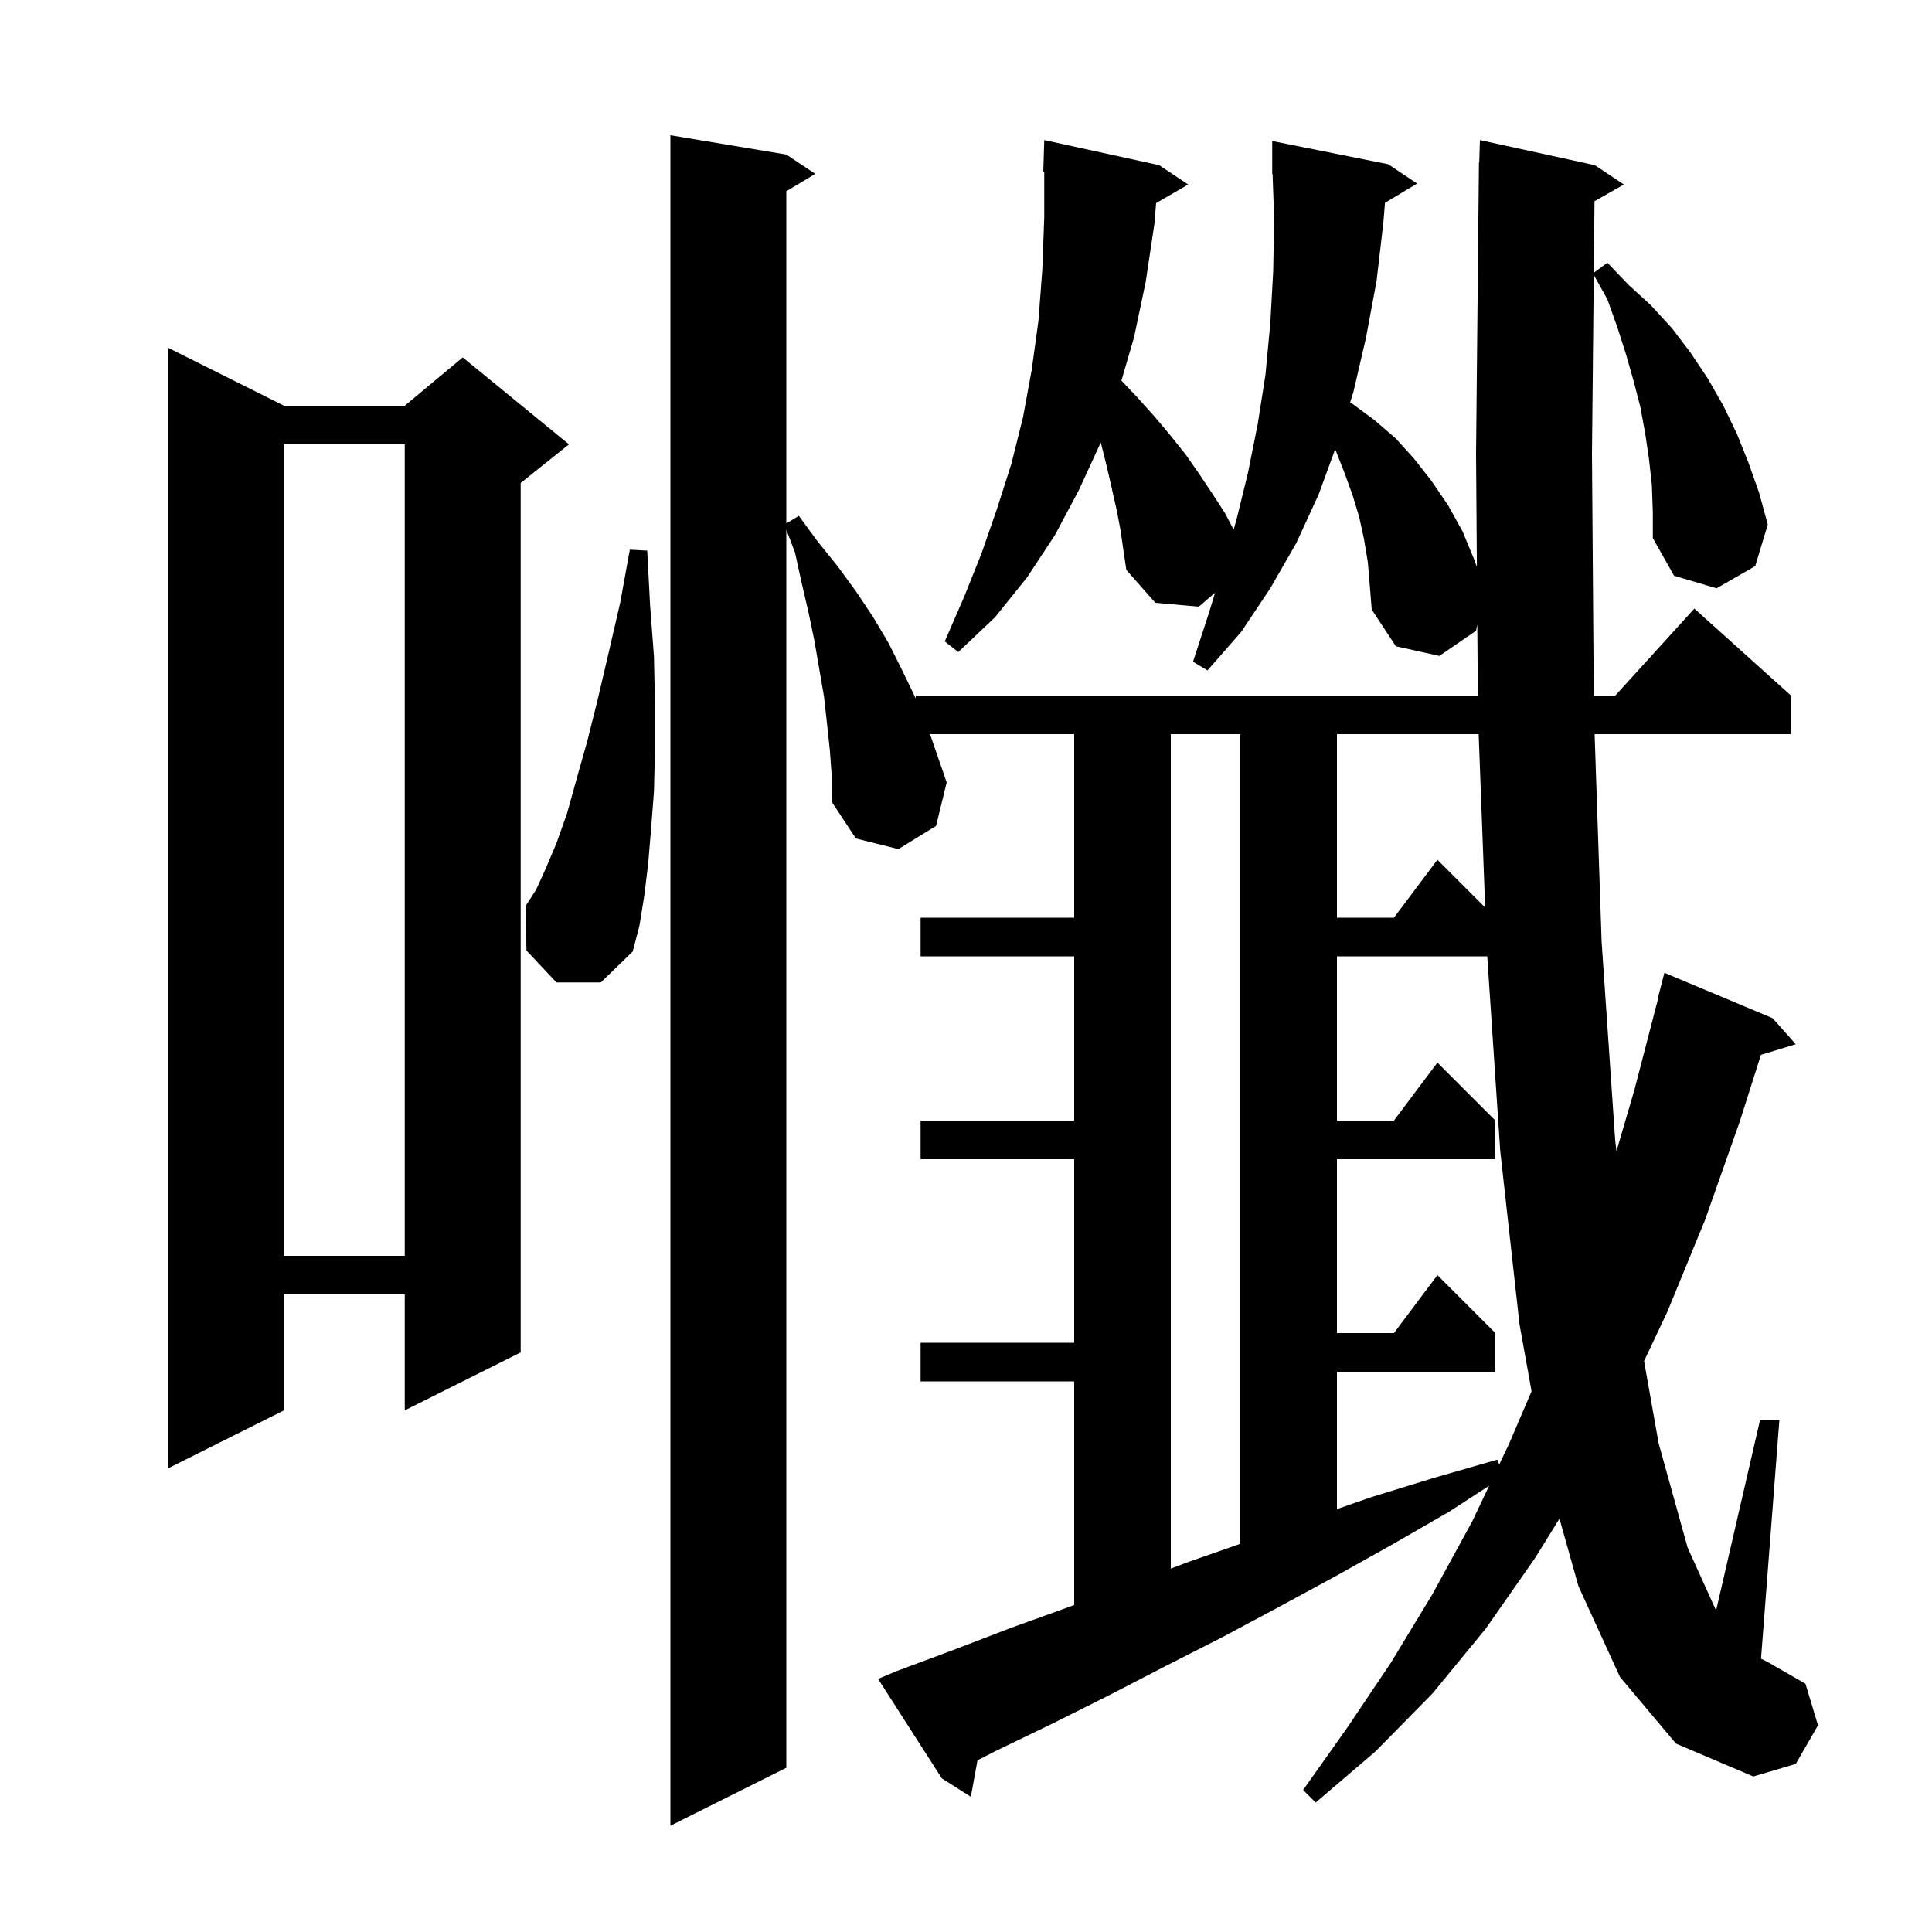 <svg xmlns="http://www.w3.org/2000/svg" xmlns:xlink="http://www.w3.org/1999/xlink" version="1.1" baseProfile="full" viewBox="0 0 200 200" width="200" height="200"><g fill="currentColor"><path d="M 141.6 58.2 L 141.2 55.8 L 140.7 53.5 L 140.0 51.2 L 139.2 49.0 L 138.3 46.7 L 138.207 46.529 L 136.5 51.2 L 134.2 56.2 L 131.5 60.9 L 128.5 65.4 L 125.0 69.4 L 123.5 68.5 L 125.1 63.6 L 125.788 61.353 L 124.1 62.8 L 119.6 62.4 L 116.6 59.0 L 116.3 57.0 L 116.0 54.9 L 115.6 52.8 L 114.6 48.4 L 114.0 46.0 L 113.945 45.819 L 111.7 50.7 L 109.2 55.4 L 106.3 59.8 L 103.0 63.9 L 99.2 67.5 L 97.8 66.4 L 99.8 61.8 L 101.6 57.3 L 103.2 52.7 L 104.7 48.0 L 105.9 43.2 L 106.8 38.3 L 107.5 33.2 L 107.9 27.9 L 108.1 22.5 L 108.1 17.794 L 108.0 17.8 L 108.1 14.5 L 120.0 17.1 L 123.0 19.1 L 119.678 21.027 L 119.5 23.2 L 118.6 29.2 L 117.4 34.9 L 116.091 39.401 L 117.7 41.1 L 119.5 43.1 L 121.1 45.0 L 122.7 47.0 L 124.1 49.0 L 125.5 51.1 L 126.8 53.1 L 127.706 54.829 L 128.0 53.8 L 129.2 48.9 L 130.2 43.9 L 131.0 38.8 L 131.5 33.5 L 131.8 28.1 L 131.9 22.6 L 131.736 17.997 L 131.7 18.0 L 131.7 14.6 L 143.7 17.0 L 146.7 19.0 L 143.372 20.997 L 143.2 23.1 L 142.5 29.1 L 141.4 35.0 L 140.1 40.6 L 139.764 41.668 L 140.0 41.8 L 142.3 43.5 L 144.5 45.4 L 146.4 47.5 L 148.2 49.8 L 149.9 52.3 L 151.4 55.0 L 152.6 57.9 L 152.886 58.681 L 152.8 47.0 L 153.1 16.8 L 153.13 16.801 L 153.2 14.5 L 165.1 17.1 L 168.1 19.1 L 165.063 20.827 L 164.988 28.235 L 166.4 27.2 L 168.6 29.5 L 170.9 31.6 L 173.1 34.0 L 175.0 36.5 L 176.8 39.2 L 178.4 42.0 L 179.8 44.9 L 181.0 47.9 L 182.1 51.0 L 183.0 54.3 L 181.7 58.6 L 177.7 60.9 L 173.3 59.6 L 171.1 55.7 L 171.1 53.0 L 171.0 50.2 L 170.7 47.5 L 170.3 44.8 L 169.8 42.1 L 169.1 39.4 L 168.3 36.6 L 167.4 33.8 L 166.4 31.0 L 164.986 28.455 L 164.8 47.0 L 164.987 72.0 L 167.218 72.0 L 175.4 63.0 L 185.4 72.0 L 185.4 76.0 L 165.074 76.0 L 165.8 97.5 L 167.2 118.0 L 167.335 119.167 L 169.2 112.8 L 171.639 103.407 L 171.6 103.4 L 172.3 100.7 L 183.5 105.4 L 185.9 108.1 L 182.294 109.195 L 180.1 116.1 L 176.5 126.3 L 172.6 135.8 L 170.192 140.896 L 171.7 149.4 L 174.7 160.2 L 177.649 166.723 L 182.2 147.0 L 184.2 147.0 L 182.299 171.715 L 182.9 172.0 L 186.9 174.3 L 188.2 178.6 L 185.9 182.6 L 181.5 183.9 L 173.5 180.5 L 167.7 173.6 L 163.4 164.2 L 161.436 157.211 L 158.9 161.3 L 153.8 168.6 L 148.3 175.3 L 142.4 181.3 L 136.2 186.6 L 134.9 185.3 L 139.5 178.8 L 144.0 172.1 L 148.3 165.0 L 152.4 157.5 L 154.157 153.802 L 150.0 156.5 L 144.1 159.9 L 138.2 163.2 L 132.3 166.4 L 126.5 169.5 L 120.6 172.5 L 114.8 175.5 L 109.0 178.4 L 103.2 181.2 L 101.192 182.222 L 100.5 186.0 L 97.5 184.1 L 90.9 173.8 L 92.8 173.0 L 98.7 170.8 L 104.7 168.5 L 110.8 166.3 L 111.2 166.149 L 111.2 143.0 L 95.3 143.0 L 95.3 139.0 L 111.2 139.0 L 111.2 120.0 L 95.3 120.0 L 95.3 116.0 L 111.2 116.0 L 111.2 99.0 L 95.3 99.0 L 95.3 95.0 L 111.2 95.0 L 111.2 76.0 L 96.276 76.0 L 98.0 81.0 L 96.9 85.5 L 93.0 87.9 L 88.6 86.8 L 86.1 83.0 L 86.1 80.3 L 85.9 77.6 L 85.6 74.8 L 85.3 72.1 L 84.3 66.3 L 83.7 63.4 L 83.0 60.4 L 82.3 57.2 L 81.4 54.827 L 81.4 183.0 L 69.4 189.0 L 69.4 14.0 L 81.4 16.0 L 84.4 18.0 L 81.4 19.8 L 81.4 54.18 L 82.7 53.4 L 84.6 56.0 L 86.7 58.6 L 88.6 61.2 L 90.4 63.9 L 92.0 66.6 L 93.4 69.4 L 94.8 72.3 L 94.8 72.0 L 152.985 72.0 L 152.93 64.663 L 152.8 65.3 L 149.0 67.9 L 144.5 66.9 L 142.0 63.1 L 141.8 60.6 Z M 121.2 76.0 L 121.2 162.379 L 123.0 161.7 L 128.4 159.814 L 128.4 76.0 Z M 138.4 99.0 L 138.4 116.0 L 144.3 116.0 L 148.8 110.0 L 154.8 116.0 L 154.8 120.0 L 138.4 120.0 L 138.4 138.0 L 144.3 138.0 L 148.8 132.0 L 154.8 138.0 L 154.8 142.0 L 138.4 142.0 L 138.4 156.222 L 141.9 155.0 L 148.4 153.0 L 155.0 151.1 L 155.204 151.596 L 156.2 149.5 L 158.546 144.025 L 157.3 137.1 L 155.3 119.1 L 153.96 99.0 Z M 29.4 42.0 L 41.9 42.0 L 47.9 37.0 L 58.9 46.0 L 53.9 50.0 L 53.9 140.0 L 41.9 146.0 L 41.9 134.0 L 29.4 134.0 L 29.4 146.0 L 17.4 152.0 L 17.4 36.0 Z M 29.4 46.0 L 29.4 130.0 L 41.9 130.0 L 41.9 46.0 Z M 57.6 101.7 L 54.5 98.4 L 54.4 93.8 L 55.5 92.1 L 56.5 89.9 L 57.6 87.3 L 58.7 84.2 L 59.7 80.6 L 60.8 76.7 L 61.9 72.3 L 63.0 67.6 L 64.2 62.4 L 65.2 56.9 L 67.0 57.0 L 67.3 62.7 L 67.7 68.0 L 67.8 73.0 L 67.8 77.6 L 67.7 81.9 L 67.4 85.8 L 67.1 89.4 L 66.7 92.7 L 66.2 95.8 L 65.5 98.5 L 62.2 101.7 Z M 138.4 76.0 L 138.4 95.0 L 144.3 95.0 L 148.8 89.0 L 153.744 93.944 L 153.071 76.0 Z "/></g></svg>